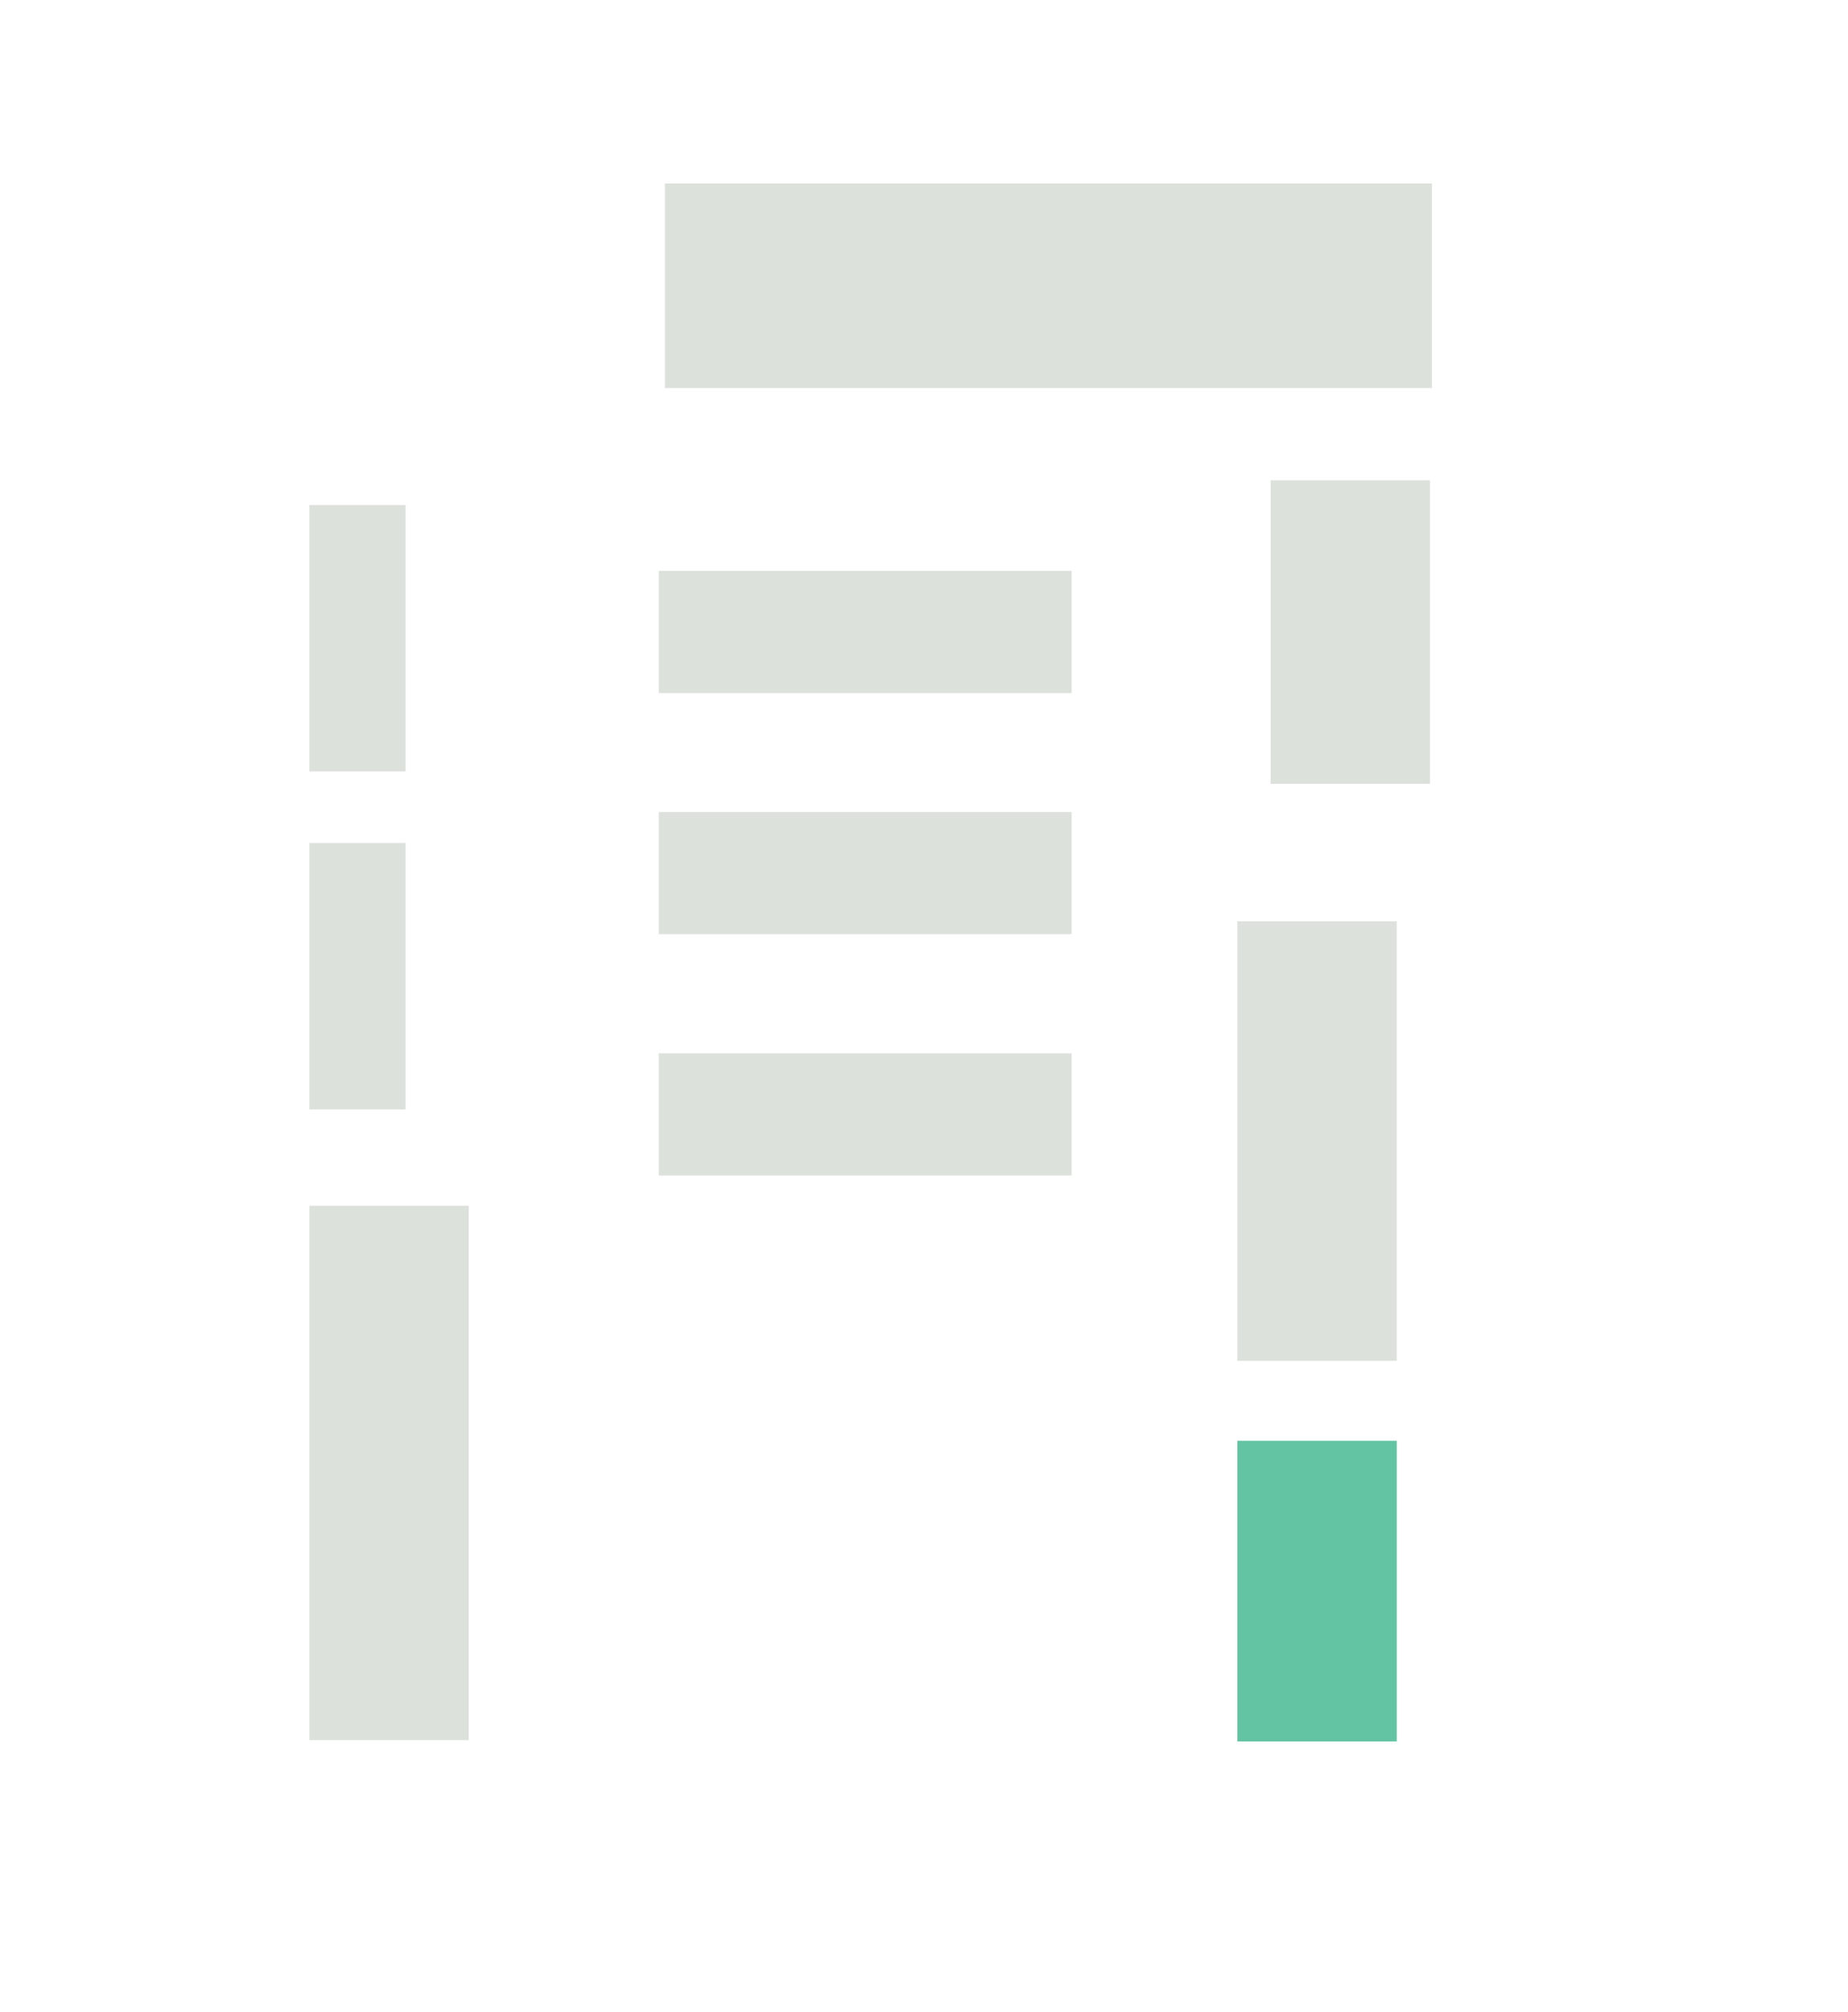 <?xml version="1.0" encoding="UTF-8"?><svg id="Vrstva_1" xmlns="http://www.w3.org/2000/svg" viewBox="0 0 97.14 105.74"><defs><style>.cls-1{fill:#dde1dc;}.cls-2{fill:#62c4a3;}</style></defs><rect class="cls-1" x="34.63" y="30" width="21.7" height="6.42"/><rect class="cls-1" x="34.63" y="42.67" width="21.7" height="6.42"/><rect class="cls-1" x="66.79" y="25.24" width="8.38" height="15.95"/><rect class="cls-1" x="65.04" y="48.41" width="8.38" height="23.1"/><rect class="cls-2" x="65.04" y="75.71" width="8.38" height="15.8"/><rect class="cls-1" x="16.26" y="63.36" width="8.38" height="28.08"/><rect class="cls-1" x="16.26" y="44.3" width="5.06" height="14"/><rect class="cls-1" x="16.26" y="26.54" width="5.06" height="14"/><rect class="cls-1" x="34.95" y="9.64" width="40.32" height="10.75"/><rect class="cls-1" x="34.63" y="55.35" width="21.7" height="6.42"/></svg>